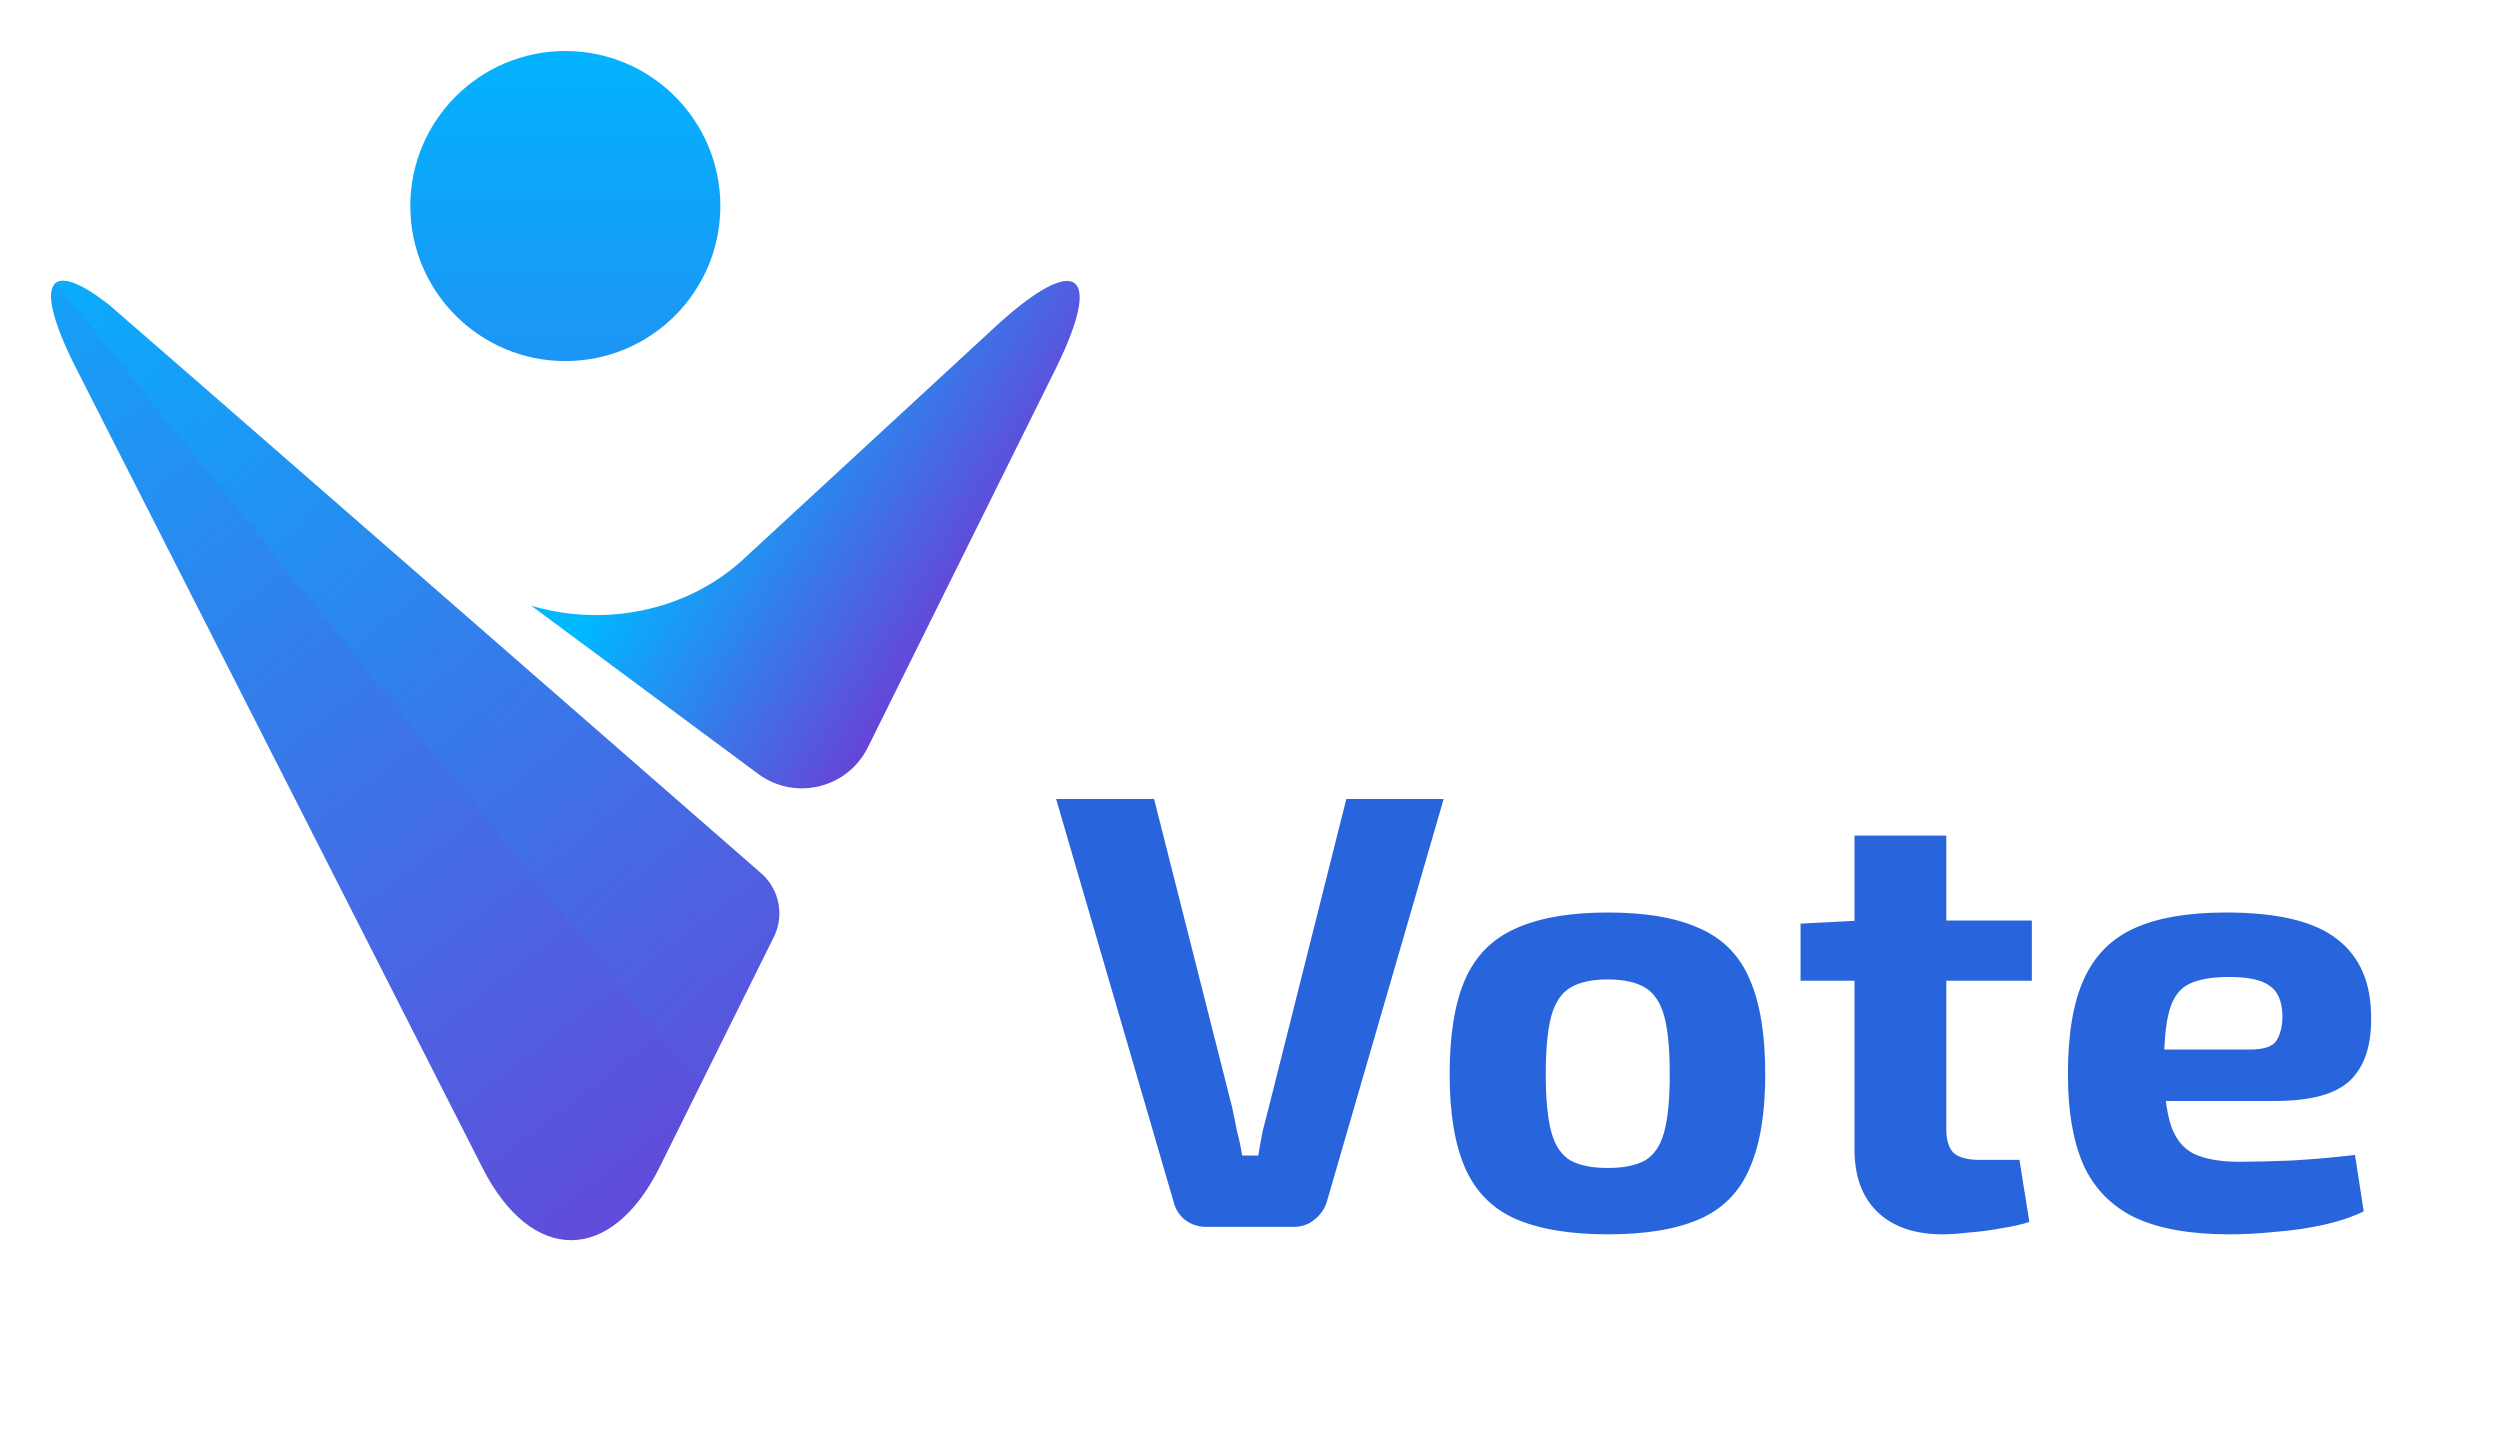 <svg width="49" height="28" viewBox="0 0 49 28" fill="none" xmlns="http://www.w3.org/2000/svg">
<path d="M28.296 15.66L26.011 23.536C25.971 23.682 25.89 23.804 25.768 23.901C25.655 23.998 25.517 24.047 25.355 24.047H23.654C23.483 24.047 23.337 23.998 23.216 23.901C23.102 23.804 23.03 23.682 22.997 23.536L20.7 15.66H22.62L24.152 21.713C24.184 21.867 24.217 22.025 24.249 22.187C24.29 22.341 24.322 22.495 24.346 22.649H24.662C24.687 22.495 24.715 22.337 24.747 22.175C24.788 22.013 24.828 21.855 24.869 21.701L26.388 15.66H28.296ZM31.512 17.885C32.266 17.885 32.869 17.99 33.323 18.201C33.777 18.403 34.101 18.735 34.295 19.197C34.498 19.659 34.599 20.279 34.599 21.057C34.599 21.819 34.498 22.43 34.295 22.892C34.101 23.354 33.777 23.686 33.323 23.889C32.869 24.091 32.266 24.193 31.512 24.193C30.767 24.193 30.163 24.091 29.701 23.889C29.247 23.686 28.919 23.354 28.716 22.892C28.514 22.43 28.413 21.819 28.413 21.057C28.413 20.279 28.514 19.659 28.716 19.197C28.919 18.735 29.247 18.403 29.701 18.201C30.163 17.99 30.767 17.885 31.512 17.885ZM31.512 19.197C31.204 19.197 30.961 19.25 30.783 19.355C30.605 19.461 30.479 19.647 30.406 19.914C30.333 20.182 30.297 20.563 30.297 21.057C30.297 21.543 30.333 21.92 30.406 22.187C30.479 22.455 30.605 22.641 30.783 22.746C30.961 22.843 31.204 22.892 31.512 22.892C31.82 22.892 32.063 22.843 32.241 22.746C32.419 22.641 32.545 22.455 32.618 22.187C32.691 21.92 32.727 21.543 32.727 21.057C32.727 20.563 32.691 20.182 32.618 19.914C32.545 19.647 32.419 19.461 32.241 19.355C32.063 19.25 31.82 19.197 31.512 19.197ZM38.147 16.378V22.126C38.147 22.345 38.196 22.503 38.293 22.6C38.398 22.69 38.568 22.734 38.803 22.734H39.581L39.776 23.95C39.63 23.998 39.451 24.039 39.241 24.071C39.03 24.112 38.819 24.14 38.609 24.156C38.398 24.18 38.22 24.193 38.074 24.193C37.531 24.193 37.106 24.047 36.798 23.755C36.498 23.463 36.348 23.054 36.348 22.527V16.378H38.147ZM39.824 18.043V19.222H35.291V18.103L36.457 18.043H39.824ZM43.63 17.885C44.643 17.885 45.368 18.059 45.806 18.407C46.252 18.747 46.474 19.258 46.474 19.939C46.483 20.49 46.345 20.903 46.061 21.178C45.778 21.446 45.287 21.579 44.59 21.579H41.236V20.571H44.092C44.368 20.571 44.542 20.514 44.615 20.401C44.696 20.279 44.736 20.113 44.736 19.902C44.728 19.619 44.643 19.424 44.481 19.319C44.327 19.205 44.064 19.149 43.691 19.149C43.359 19.149 43.1 19.193 42.913 19.282C42.727 19.372 42.597 19.542 42.524 19.793C42.451 20.044 42.415 20.409 42.415 20.887C42.415 21.389 42.459 21.778 42.549 22.053C42.638 22.321 42.788 22.507 42.998 22.613C43.217 22.718 43.517 22.771 43.898 22.771C44.173 22.771 44.514 22.762 44.919 22.746C45.332 22.722 45.745 22.686 46.158 22.637L46.329 23.743C46.094 23.856 45.826 23.945 45.526 24.01C45.227 24.075 44.919 24.12 44.603 24.144C44.287 24.176 43.983 24.193 43.691 24.193C42.929 24.193 42.314 24.083 41.844 23.864C41.382 23.638 41.045 23.293 40.835 22.831C40.632 22.369 40.531 21.778 40.531 21.057C40.531 20.271 40.636 19.647 40.847 19.185C41.058 18.723 41.39 18.391 41.844 18.189C42.297 17.986 42.893 17.885 43.63 17.885Z" fill="#2865DD"/>
<path d="M11.081 7.077C12.759 7.077 14.119 5.716 14.119 4.038C14.119 2.36 12.759 1 11.081 1C9.403 1 8.042 2.36 8.042 4.038C8.042 5.716 9.403 7.077 11.081 7.077Z" fill="url(#paint0_linear_398_240)"/>
<path d="M20.687 7.236L17.008 14.652C16.609 15.454 15.581 15.702 14.861 15.169L10.413 11.872C11.82 12.291 13.434 11.993 14.548 10.981L19.543 6.372C21.119 4.937 21.634 5.327 20.687 7.236Z" fill="url(#paint1_linear_398_240)"/>
<path d="M15.166 18.366L14.632 19.442L12.931 22.872C11.984 24.78 10.42 24.787 9.456 22.889L1.492 7.218C1.009 6.269 0.893 5.699 1.094 5.544C1.253 5.425 1.609 5.562 2.14 5.978C2.263 6.076 12.321 14.849 14.917 17.115C15.276 17.427 15.377 17.941 15.166 18.366Z" fill="url(#paint2_linear_398_240)"/>
<path opacity="0.5" d="M15.166 18.366L14.632 19.442L13.708 21.257L1.094 5.544C1.253 5.425 1.609 5.562 2.14 5.978C2.263 6.076 12.321 14.849 14.917 17.115C15.276 17.427 15.377 17.941 15.166 18.366Z" fill="url(#paint3_linear_398_240)"/>
<defs>
<linearGradient id="paint0_linear_398_240" x1="11.081" y1="0.362" x2="11.081" y2="26.6" gradientUnits="userSpaceOnUse">
<stop stop-color="#00B6FF"/>
<stop offset="0.097" stop-color="#0BA9FB"/>
<stop offset="1" stop-color="#7434D2"/>
</linearGradient>
<linearGradient id="paint1_linear_398_240" x1="14.078" y1="7.96" x2="19.861" y2="11.536" gradientUnits="userSpaceOnUse">
<stop stop-color="#00B8FF"/>
<stop offset="0.097" stop-color="#0BABFB"/>
<stop offset="1" stop-color="#7436D2"/>
</linearGradient>
<linearGradient id="paint2_linear_398_240" x1="-2.209" y1="1.157" x2="17.332" y2="26.791" gradientUnits="userSpaceOnUse">
<stop stop-color="#00B8FF"/>
<stop offset="0.097" stop-color="#0BABFB"/>
<stop offset="1" stop-color="#7436D2"/>
</linearGradient>
<linearGradient id="paint3_linear_398_240" x1="1.468" y1="5.162" x2="20.992" y2="26.47" gradientUnits="userSpaceOnUse">
<stop stop-color="#00B8FF"/>
<stop offset="1" stop-color="#634AD9" stop-opacity="0"/>
</linearGradient>
</defs>
</svg>
